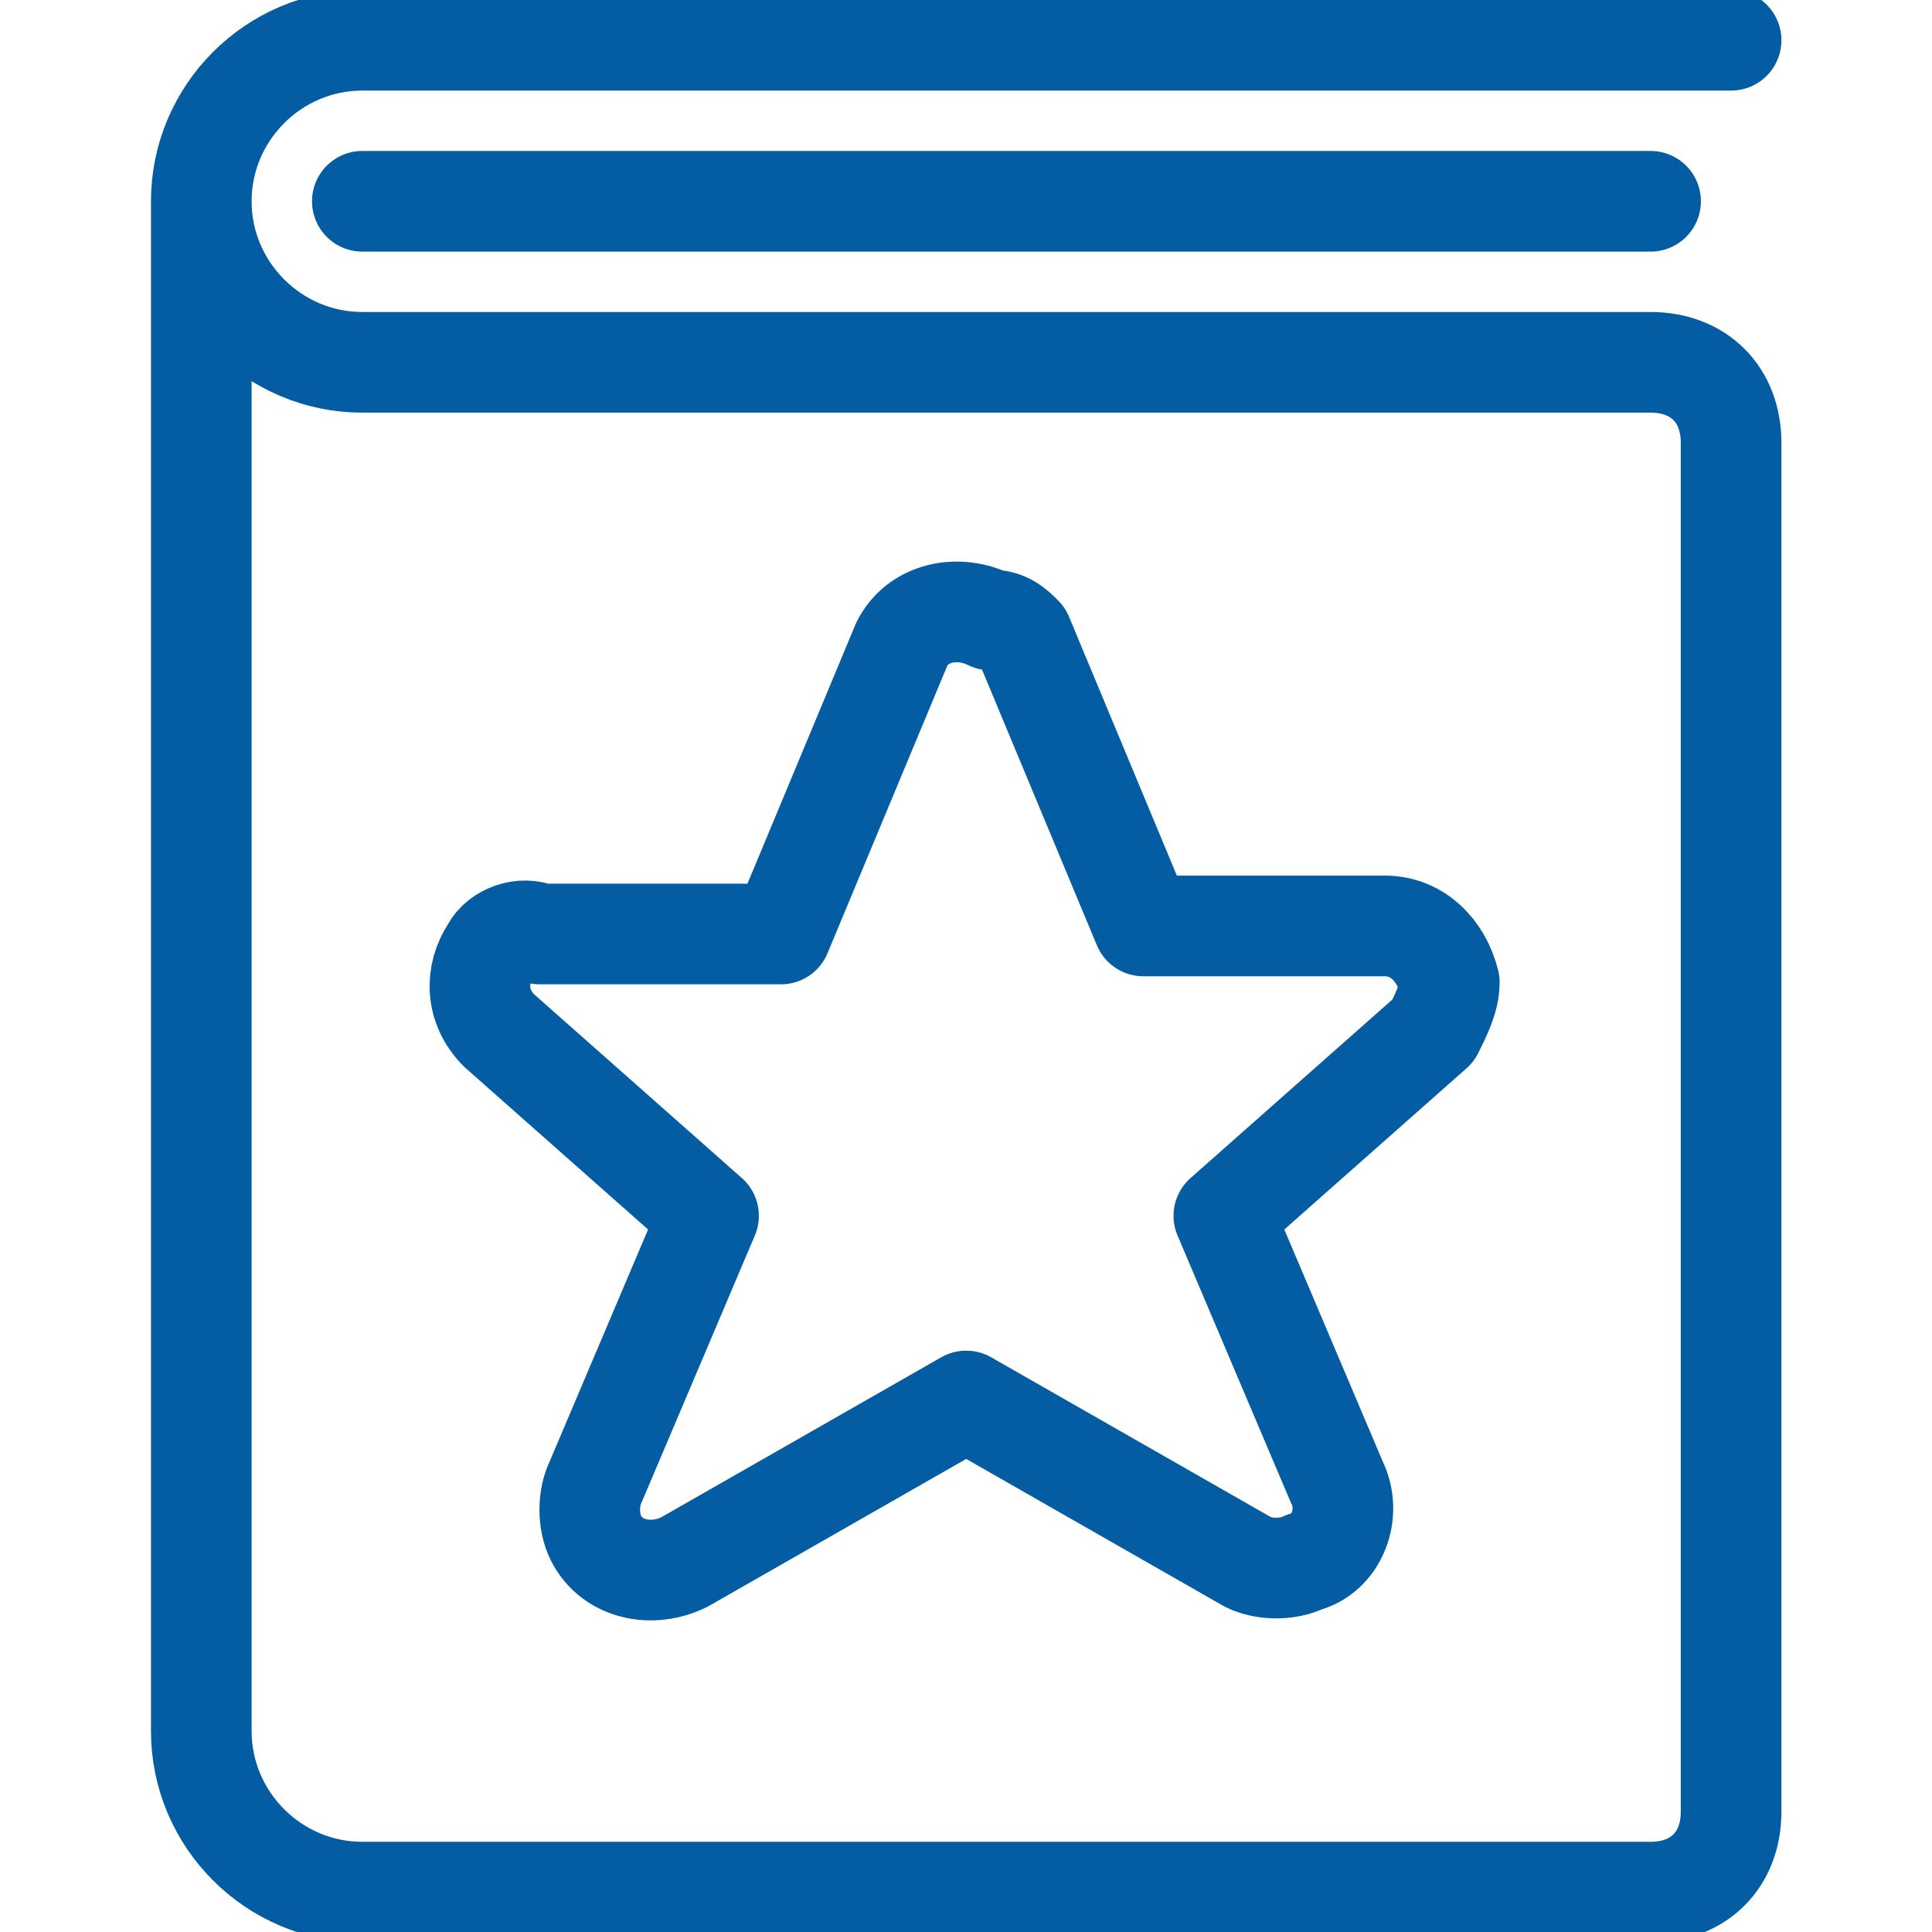 <?xml version="1.0" encoding="utf-8"?>
<!-- Generator: Adobe Illustrator 25.2.1, SVG Export Plug-In . SVG Version: 6.00 Build 0)  -->
<svg version="1.1" id="Layer_1" xmlns="http://www.w3.org/2000/svg" xmlns:xlink="http://www.w3.org/1999/xlink" x="0px" y="0px"
	 viewBox="0 0 40 40" style="enable-background:new 0 0 40 40;" xml:space="preserve">
<style type="text/css">
	.st0{fill:none;stroke:#045DA3;stroke-width:1.25;stroke-linecap:round;stroke-linejoin:round;stroke-miterlimit:11.111;}
</style>
<g transform="scale(1.667)">
	<path class="st0" d="M21.5,0.5h-17l0,0c-1.1,0-2,0.9-2,2s0.9,2,2,2h16l0,0c0.6,0,1,0.4,1,1v17l0,0c0,0.6-0.4,1-1,1h-16l0,0
		c-1.1,0-2-0.9-2-2l0,0v-19"/>
	<path class="st0" d="M4.5,2.5h16"/>
	<path class="st0" d="M12.7,7.9l1.5,3.6h3l0,0c0.4,0,0.7,0.3,0.8,0.7c0,0.2-0.1,0.4-0.2,0.6l-2.6,2.3l1.4,3.3l0,0
		c0.2,0.4,0,0.9-0.4,1c-0.2,0.1-0.5,0.1-0.7,0l-3.5-2l-3.5,2l0,0c-0.4,0.2-0.9,0.1-1.1-0.3c-0.1-0.2-0.1-0.5,0-0.7l1.4-3.3l-2.6-2.3
		l0,0c-0.3-0.3-0.3-0.7-0.1-1c0.1-0.2,0.4-0.3,0.6-0.2h3L11.2,8l0,0c0.2-0.4,0.7-0.5,1.1-0.3C12.5,7.7,12.6,7.8,12.7,7.9z"/>
</g>
</svg>
